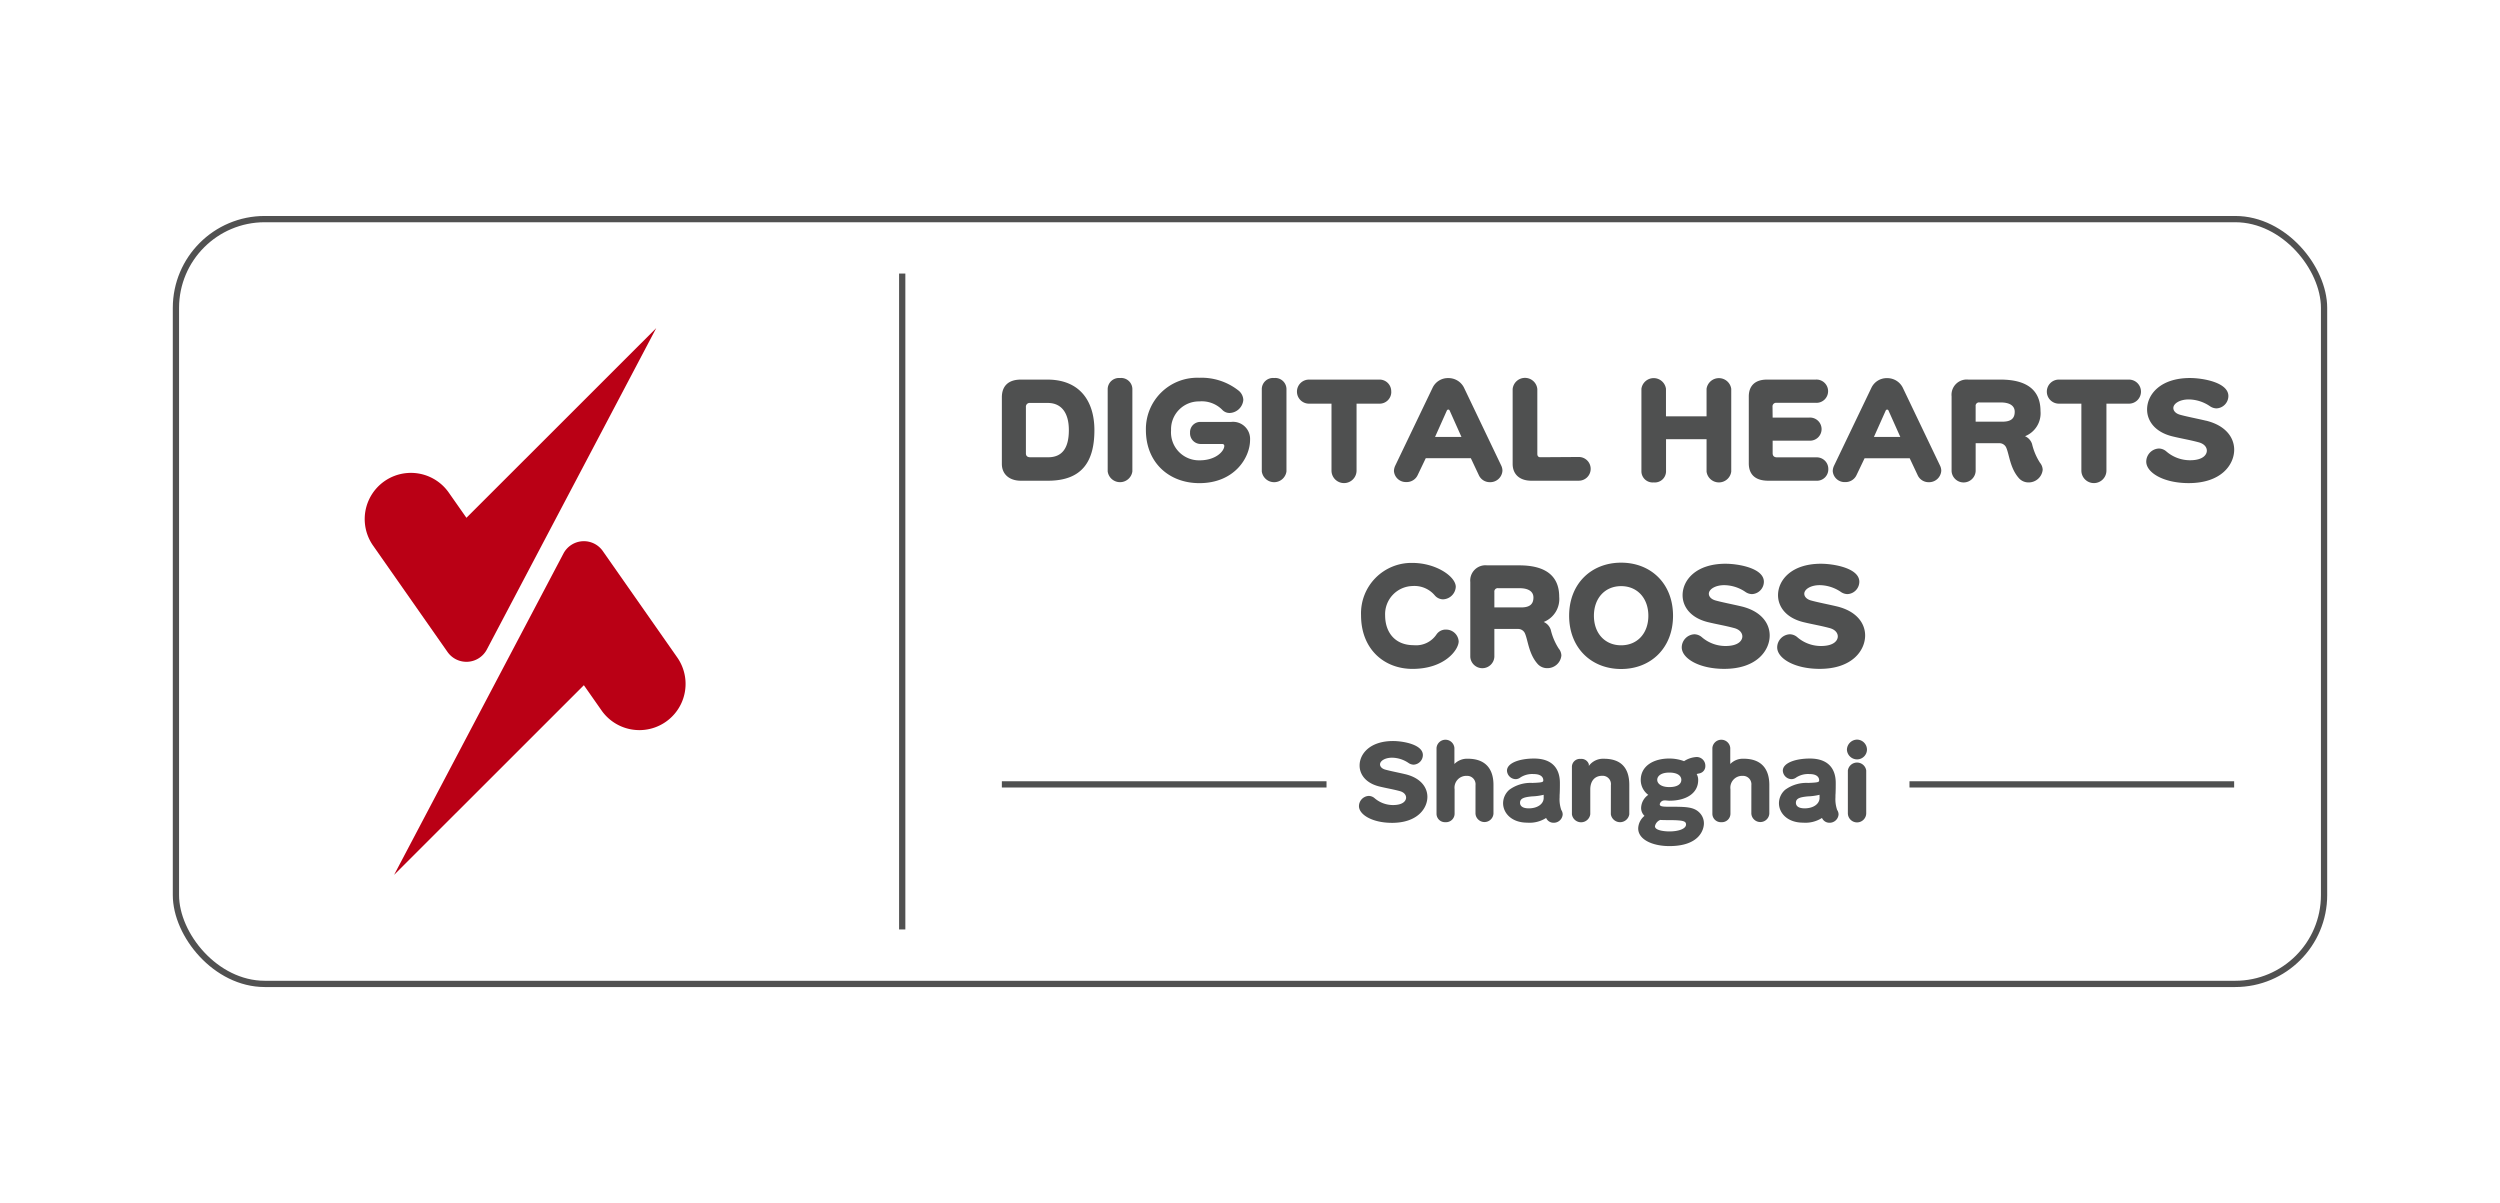 <svg xmlns="http://www.w3.org/2000/svg" xmlns:xlink="http://www.w3.org/1999/xlink" width="399" height="192" viewBox="0 0 399 192">
  <defs>
    <clipPath id="clip-path">
      <rect id="長方形_16085" data-name="長方形 16085" width="343.841" height="123.063" fill="none"/>
    </clipPath>
  </defs>
  <g id="画像" transform="translate(-750 -1262)">
    <rect id="長方形_336" data-name="長方形 336" width="399" height="192" transform="translate(750 1262)" fill="#fff"/>
    <g id="logo" transform="translate(777.579 1296.468)">
      <line id="線_11" data-name="線 11" y2="104.681" transform="translate(116.415 9.191)" fill="none" stroke="#515151" stroke-miterlimit="10" stroke-width="1"/>
      <g id="グループ_2744" data-name="グループ 2744">
        <g id="グループ_2743" data-name="グループ 2743" clip-path="url(#clip-path)">
          <rect id="長方形_16082" data-name="長方形 16082" width="342.841" height="122.062" rx="14.173" transform="translate(0.5 0.501)" fill="none" stroke="#515151" stroke-miterlimit="10" stroke-width="1"/>
          <path id="パス_20931" data-name="パス 20931" d="M77.154,17.9,46.864,48.173,44,44.087a7.374,7.374,0,0,0-12.08,8.459L43.844,69.584a3.684,3.684,0,0,0,6.274-.386Z" fill="#ba0015"/>
          <path id="パス_20932" data-name="パス 20932" d="M35.317,105.163,65.607,74.89l2.861,4.086a7.374,7.374,0,0,0,12.08-8.459L68.627,53.479a3.684,3.684,0,0,0-6.274.386Z" fill="#ba0015"/>
          <path id="パス_20933" data-name="パス 20933" d="M139.578,26.115h-4.229c-2.046,0-3.031,1.081-3.031,2.819V39.572c0,1.66,1.216,2.684,3.031,2.684h4.325c5.445,0,7.414-3.07,7.414-8.071,0-4.576-2.278-8.07-7.51-8.07m.135,12.395h-2.857c-.445,0-.7-.193-.7-.637V30.5a.6.6,0,0,1,.676-.657h2.819c2.027,0,3.359,1.39,3.359,4.344,0,2.742-.984,4.325-3.3,4.325m11.468-12.646a1.8,1.8,0,0,0-1.97,1.718V40.769a1.988,1.988,0,0,0,3.939,0V27.582a1.794,1.794,0,0,0-1.969-1.718M168.9,32.872h-4.846a1.634,1.634,0,0,0-1.7,1.719,1.7,1.7,0,0,0,1.738,1.8h3.359c.251,0,.367.116.367.309,0,.811-1.313,2.3-3.939,2.3a4.463,4.463,0,0,1-4.556-4.788,4.447,4.447,0,0,1,4.5-4.615A4.6,4.6,0,0,1,167.553,31a1.594,1.594,0,0,0,1.12.444,2.272,2.272,0,0,0,2.181-2.086,2.02,2.02,0,0,0-.83-1.544,9.514,9.514,0,0,0-6.217-1.989,8.19,8.19,0,0,0-8.5,8.341c0,5.194,3.688,8.476,8.534,8.476,5.58,0,8.09-4.055,8.09-6.893a2.723,2.723,0,0,0-3.032-2.877m6.873-7.008a1.794,1.794,0,0,0-1.969,1.718V40.769a1.987,1.987,0,0,0,3.938,0V27.582a1.794,1.794,0,0,0-1.969-1.718m18.689,2.162a1.862,1.862,0,0,0-1.95-1.911H181.337a1.921,1.921,0,1,0,0,3.842h3.591V40.634a2,2,0,0,0,4,0V29.957h3.591a1.867,1.867,0,0,0,1.95-1.931M196.9,42.468a1.925,1.925,0,0,0,1.795-1.139l1.275-2.664h7.2l1.255,2.664a1.914,1.914,0,0,0,1.757,1.158,1.951,1.951,0,0,0,2.028-1.814A1.905,1.905,0,0,0,212,39.8l-5.927-12.4a2.758,2.758,0,0,0-2.51-1.525,2.7,2.7,0,0,0-2.491,1.525l-5.946,12.4a2.165,2.165,0,0,0-.232.907,1.9,1.9,0,0,0,2.008,1.757m6.429-11.391a.261.261,0,0,1,.232-.174.244.244,0,0,1,.232.174l1.872,4.189h-4.209Zm13.5,11.179h7.511a1.893,1.893,0,1,0,.038-3.785h-.019l-6.1.039c-.309,0-.483-.174-.483-.54V27.621a1.979,1.979,0,0,0-3.938,0V39.572c0,1.641,1.1,2.684,2.992,2.684m19.538.27a1.788,1.788,0,0,0,1.95-1.718V35.633h6.468v5.175a1.988,1.988,0,0,0,3.939,0V27.582a1.991,1.991,0,0,0-3.939,0v4.4H238.31v-4.4a1.979,1.979,0,0,0-3.919,0V40.808a1.794,1.794,0,0,0,1.969,1.718m18.3-.27h7.607A1.819,1.819,0,0,0,264.22,40.4a1.845,1.845,0,0,0-1.951-1.873h-6.2c-.483,0-.734-.212-.734-.675V35.865h5.889a1.846,1.846,0,1,0-.019-3.688h-5.87l-.019-1.718a.576.576,0,0,1,.656-.637h6.236a1.858,1.858,0,1,0-.019-3.707h-7.761c-2.028,0-2.9,1.12-2.9,2.7V39.475c0,1.777,1.023,2.781,3.127,2.781m21.45-14.848a2.758,2.758,0,0,0-2.51-1.525,2.7,2.7,0,0,0-2.49,1.525l-5.947,12.4a2.18,2.18,0,0,0-.232.907,1.9,1.9,0,0,0,2.008,1.757,1.927,1.927,0,0,0,1.8-1.139l1.274-2.664h7.2l1.255,2.664a1.913,1.913,0,0,0,1.757,1.158,1.951,1.951,0,0,0,2.027-1.814,1.905,1.905,0,0,0-.213-.869ZM271.5,35.266l1.873-4.189a.26.26,0,0,1,.231-.174.243.243,0,0,1,.232.174l1.873,4.189Zm25.234,1.12a2.036,2.036,0,0,0-1.12-1.235,3.931,3.931,0,0,0,2.471-4.016c0-3.437-2.3-5.02-6.371-5.02h-5.136a2.434,2.434,0,0,0-2.684,2.664V40.73a1.925,1.925,0,0,0,3.842,0V36.27h3.746a1.178,1.178,0,0,1,1.139.715c.483,1.1.6,3.224,1.969,4.807a2.03,2.03,0,0,0,1.564.734,2.243,2.243,0,0,0,2.279-2.008,1.814,1.814,0,0,0-.425-1.12,9.615,9.615,0,0,1-1.274-3.012M292,32.834h-4.267V30.362a.538.538,0,0,1,.618-.6h3.379c1.487,0,2.24.56,2.24,1.487,0,1.119-.657,1.583-1.97,1.583m20.2-6.719H301.017a1.921,1.921,0,1,0,0,3.842h3.591V40.634a2,2,0,0,0,4,0V29.957H312.2a1.921,1.921,0,1,0,0-3.842m12.317,6.564c-1.467-.347-3.089-.656-4.131-.946-.734-.193-1.1-.637-1.1-1.081,0-.695.985-1.371,2.471-1.371a6.121,6.121,0,0,1,3.34,1.062,1.915,1.915,0,0,0,1.082.367,1.989,1.989,0,0,0,1.892-1.969c0-2.182-4.093-2.877-6.121-2.877-4.73,0-6.854,2.626-6.854,5.02,0,1.834,1.275,3.629,4.074,4.3,1.429.348,2.665.541,4.113.927.926.232,1.351.791,1.351,1.352,0,.54-.483,1.525-2.7,1.525a5.786,5.786,0,0,1-3.746-1.39,1.867,1.867,0,0,0-1.2-.483,2.117,2.117,0,0,0-2.027,2.085c0,1.757,2.742,3.437,6.777,3.437,5.252,0,7.259-2.993,7.259-5.329,0-1.969-1.39-3.881-4.479-4.634M203.179,66.012a1.777,1.777,0,0,0-1.505.791,3.91,3.91,0,0,1-3.63,1.7c-3.031,0-4.557-2.1-4.557-4.769a4.494,4.494,0,0,1,4.364-4.672,4.253,4.253,0,0,1,3.572,1.506,1.754,1.754,0,0,0,1.313.618,2.114,2.114,0,0,0,2.027-1.989c0-1.66-3.167-3.823-6.912-3.823a8.046,8.046,0,0,0-8.206,8.36c0,5.406,3.688,8.553,8.206,8.553,5.174,0,7.375-3.069,7.375-4.4a2.014,2.014,0,0,0-2.047-1.872m16.739.019a2.038,2.038,0,0,0-1.12-1.236,3.93,3.93,0,0,0,2.472-4.016c0-3.436-2.3-5.019-6.372-5.019h-5.136a2.433,2.433,0,0,0-2.683,2.664V70.375a1.925,1.925,0,0,0,3.842,0v-4.46h3.746a1.179,1.179,0,0,1,1.139.714c.482,1.1.6,3.225,1.969,4.808a2.03,2.03,0,0,0,1.564.734,2.243,2.243,0,0,0,2.278-2.008,1.808,1.808,0,0,0-.425-1.12,9.649,9.649,0,0,1-1.274-3.012m-4.73-3.553h-4.267V60.007a.538.538,0,0,1,.618-.6h3.379c1.486,0,2.239.561,2.239,1.487,0,1.12-.656,1.583-1.969,1.583m15.966-7.143c-4.749,0-8.3,3.34-8.3,8.476s3.553,8.495,8.3,8.495,8.283-3.36,8.283-8.495-3.533-8.476-8.283-8.476m0,13.187c-2.587,0-4.344-1.912-4.344-4.711s1.757-4.731,4.344-4.731,4.344,1.931,4.344,4.731-1.757,4.711-4.344,4.711m19.23-6.2c-1.468-.348-3.09-.656-4.132-.946-.734-.193-1.1-.637-1.1-1.081,0-.695.985-1.371,2.472-1.371a6.126,6.126,0,0,1,3.34,1.062,1.912,1.912,0,0,0,1.081.367,1.99,1.99,0,0,0,1.892-1.97c0-2.181-4.093-2.876-6.12-2.876-4.731,0-6.854,2.625-6.854,5.019,0,1.835,1.274,3.63,4.073,4.306,1.429.347,2.665.541,4.113.927.926.231,1.351.791,1.351,1.351,0,.541-.482,1.525-2.7,1.525a5.776,5.776,0,0,1-3.745-1.39,1.873,1.873,0,0,0-1.2-.482,2.117,2.117,0,0,0-2.028,2.085c0,1.757,2.742,3.436,6.777,3.436,5.252,0,7.26-2.992,7.26-5.328,0-1.97-1.39-3.881-4.479-4.634m15.232,0c-1.467-.348-3.089-.656-4.132-.946-.733-.193-1.1-.637-1.1-1.081,0-.695.984-1.371,2.471-1.371a6.121,6.121,0,0,1,3.34,1.062,1.915,1.915,0,0,0,1.082.367,1.99,1.99,0,0,0,1.892-1.97c0-2.181-4.094-2.876-6.121-2.876-4.73,0-6.854,2.625-6.854,5.019,0,1.835,1.274,3.63,4.074,4.306,1.429.347,2.664.541,4.112.927.927.231,1.352.791,1.352,1.351,0,.541-.483,1.525-2.7,1.525a5.781,5.781,0,0,1-3.746-1.39,1.873,1.873,0,0,0-1.2-.482,2.117,2.117,0,0,0-2.027,2.085c0,1.757,2.742,3.436,6.777,3.436,5.251,0,7.259-2.992,7.259-5.328,0-1.97-1.39-3.881-4.479-4.634" fill="#4f5050"/>
          <path id="パス_20934" data-name="パス 20934" d="M194.585,96.858c-3.141,0-5.274-1.307-5.274-2.675a1.648,1.648,0,0,1,1.577-1.623,1.459,1.459,0,0,1,.932.376,4.5,4.5,0,0,0,2.915,1.082c1.728,0,2.1-.766,2.1-1.187,0-.436-.331-.872-1.052-1.052-1.127-.3-2.089-.451-3.2-.721-2.178-.526-3.17-1.924-3.17-3.351,0-1.863,1.653-3.907,5.334-3.907,1.578,0,4.764.541,4.764,2.239a1.549,1.549,0,0,1-1.473,1.533,1.491,1.491,0,0,1-.841-.286,4.768,4.768,0,0,0-2.6-.826c-1.157,0-1.923.526-1.923,1.067,0,.345.285.691.856.841.812.225,2.074.466,3.216.736,2.4.586,3.486,2.074,3.486,3.607,0,1.818-1.563,4.147-5.65,4.147" fill="#4f5050"/>
          <path id="パス_20935" data-name="パス 20935" d="M207.913,90.847a1.343,1.343,0,0,0-1.4-1.488,1.882,1.882,0,0,0-1.938,2.134V95.37a1.366,1.366,0,0,1-1.458,1.382,1.349,1.349,0,0,1-1.427-1.382V84.912a1.432,1.432,0,0,1,2.855,0v2.554a2.819,2.819,0,0,1,2.134-.841c2.84,0,4.1,1.637,4.1,4.177v4.583a1.438,1.438,0,0,1-2.87,0Z" fill="#4f5050"/>
          <path id="パス_20936" data-name="パス 20936" d="M216.161,96.828c-2.494,0-3.846-1.533-3.846-3.111a2.872,2.872,0,0,1,1.006-2.148,5.747,5.747,0,0,1,3.667-1.082c1.623-.06,1.743-.136,1.743-.421,0-.195-.06-.992-1.533-.992a3.482,3.482,0,0,0-2.1.526,1.287,1.287,0,0,1-.781.286,1.425,1.425,0,0,1-1.382-1.353c0-1.232,2-1.938,4.327-1.938,2.765,0,4.118,1.472,4.118,3.892v.045c0,.4,0,1.022-.03,1.683-.016.18-.016.375-.016.571A5.2,5.2,0,0,0,221.6,94.8a1.3,1.3,0,0,1,.225.722,1.425,1.425,0,0,1-1.457,1.322,1.287,1.287,0,0,1-1.187-.766,4.908,4.908,0,0,1-3.021.751m2.63-4.448a9.26,9.26,0,0,1-1.878.255c-1.187.121-1.894.286-1.894,1.022,0,.391.256.887,1.4.887,1.307,0,2.314-.631,2.374-1.593Z" fill="#4f5050"/>
          <path id="パス_20937" data-name="パス 20937" d="M229.52,90.847a1.33,1.33,0,0,0-1.382-1.5c-1.218,0-1.909.857-1.909,2.179v3.952a1.478,1.478,0,0,1-2.93.015V87.917a1.272,1.272,0,0,1,1.4-1.262A1.239,1.239,0,0,1,226,87.5v.271a2.815,2.815,0,0,1,2.4-1.142c2.705,0,4.057,1.427,4.057,4.177V95.49a1.49,1.49,0,0,1-2.945,0Z" fill="#4f5050"/>
          <path id="パス_20938" data-name="パス 20938" d="M238.085,93.281h-.015a.757.757,0,0,0-.752.6c0,.33.331.406,1.443.406,2.675,0,3.952,0,4.884.931a2.415,2.415,0,0,1,.721,1.728c0,.887-.616,3.622-5.515,3.622-2.63,0-4.974-1.007-4.974-2.825a2.706,2.706,0,0,1,1.007-2,1.721,1.721,0,0,1-.541-1.292,2.636,2.636,0,0,1,1.142-2.059,2.947,2.947,0,0,1-1.2-2.374c0-2.209,2-3.426,4.553-3.426a6.825,6.825,0,0,1,2.359.421,4.072,4.072,0,0,1,1.984-.661,1.383,1.383,0,0,1,1.412,1.427,1.161,1.161,0,0,1-.841,1.157c-.181.06-.331.06-.541.135a1.873,1.873,0,0,1,.24.962c0,2.149-1.983,3.291-4.568,3.291h-.045c-.15,0-.376-.03-.586-.045ZM236.552,97.4c0,.691,1.563.827,2.314.827,1.353,0,2.645-.376,2.645-1.112,0-.391-.256-.571-1.2-.647s-1.954-.015-2.916-.075a1.355,1.355,0,0,0-.841,1.007m2.284-8.565c-1.4,0-1.923.616-1.923,1.157,0,.571.586,1.157,1.923,1.157,1.413,0,1.923-.556,1.923-1.157,0-.586-.525-1.157-1.923-1.157" fill="#4f5050"/>
          <path id="パス_20939" data-name="パス 20939" d="M251.939,90.847a1.343,1.343,0,0,0-1.4-1.488,1.882,1.882,0,0,0-1.938,2.134V95.37a1.366,1.366,0,0,1-1.458,1.382,1.349,1.349,0,0,1-1.427-1.382V84.912a1.432,1.432,0,0,1,2.855,0v2.554a2.819,2.819,0,0,1,2.134-.841c2.84,0,4.1,1.637,4.1,4.177v4.583a1.438,1.438,0,0,1-2.87,0Z" fill="#4f5050"/>
          <path id="パス_20940" data-name="パス 20940" d="M260.187,96.828c-2.494,0-3.846-1.533-3.846-3.111a2.872,2.872,0,0,1,1.006-2.148,5.747,5.747,0,0,1,3.667-1.082c1.623-.06,1.743-.136,1.743-.421,0-.195-.06-.992-1.533-.992a3.476,3.476,0,0,0-2.1.526,1.292,1.292,0,0,1-.782.286,1.425,1.425,0,0,1-1.382-1.353c0-1.232,2-1.938,4.327-1.938,2.765,0,4.118,1.472,4.118,3.892v.045c0,.4,0,1.022-.03,1.683-.016.18-.016.375-.016.571a5.2,5.2,0,0,0,.271,2.013,1.3,1.3,0,0,1,.225.722,1.425,1.425,0,0,1-1.457,1.322,1.287,1.287,0,0,1-1.187-.766,4.908,4.908,0,0,1-3.021.751m2.63-4.448a9.259,9.259,0,0,1-1.878.255c-1.187.121-1.894.286-1.894,1.022,0,.391.256.887,1.4.887,1.307,0,2.314-.631,2.374-1.593Z" fill="#4f5050"/>
          <path id="パス_20941" data-name="パス 20941" d="M268.813,86.73a1.624,1.624,0,0,1-1.623-1.563,1.65,1.65,0,0,1,1.623-1.593,1.611,1.611,0,0,1,1.577,1.593,1.584,1.584,0,0,1-1.577,1.563M267.34,88.5a1.481,1.481,0,0,1,2.93,0v6.822a1.465,1.465,0,0,1-2.93,0Z" fill="#4f5050"/>
          <rect id="長方形_16083" data-name="長方形 16083" width="51.816" height="0.997" transform="translate(277.175 90.221)" fill="#4f5050"/>
          <rect id="長方形_16084" data-name="長方形 16084" width="51.816" height="0.997" transform="translate(132.318 90.221)" fill="#4f5050"/>
        </g>
      </g>
    </g>
  </g>
</svg>
